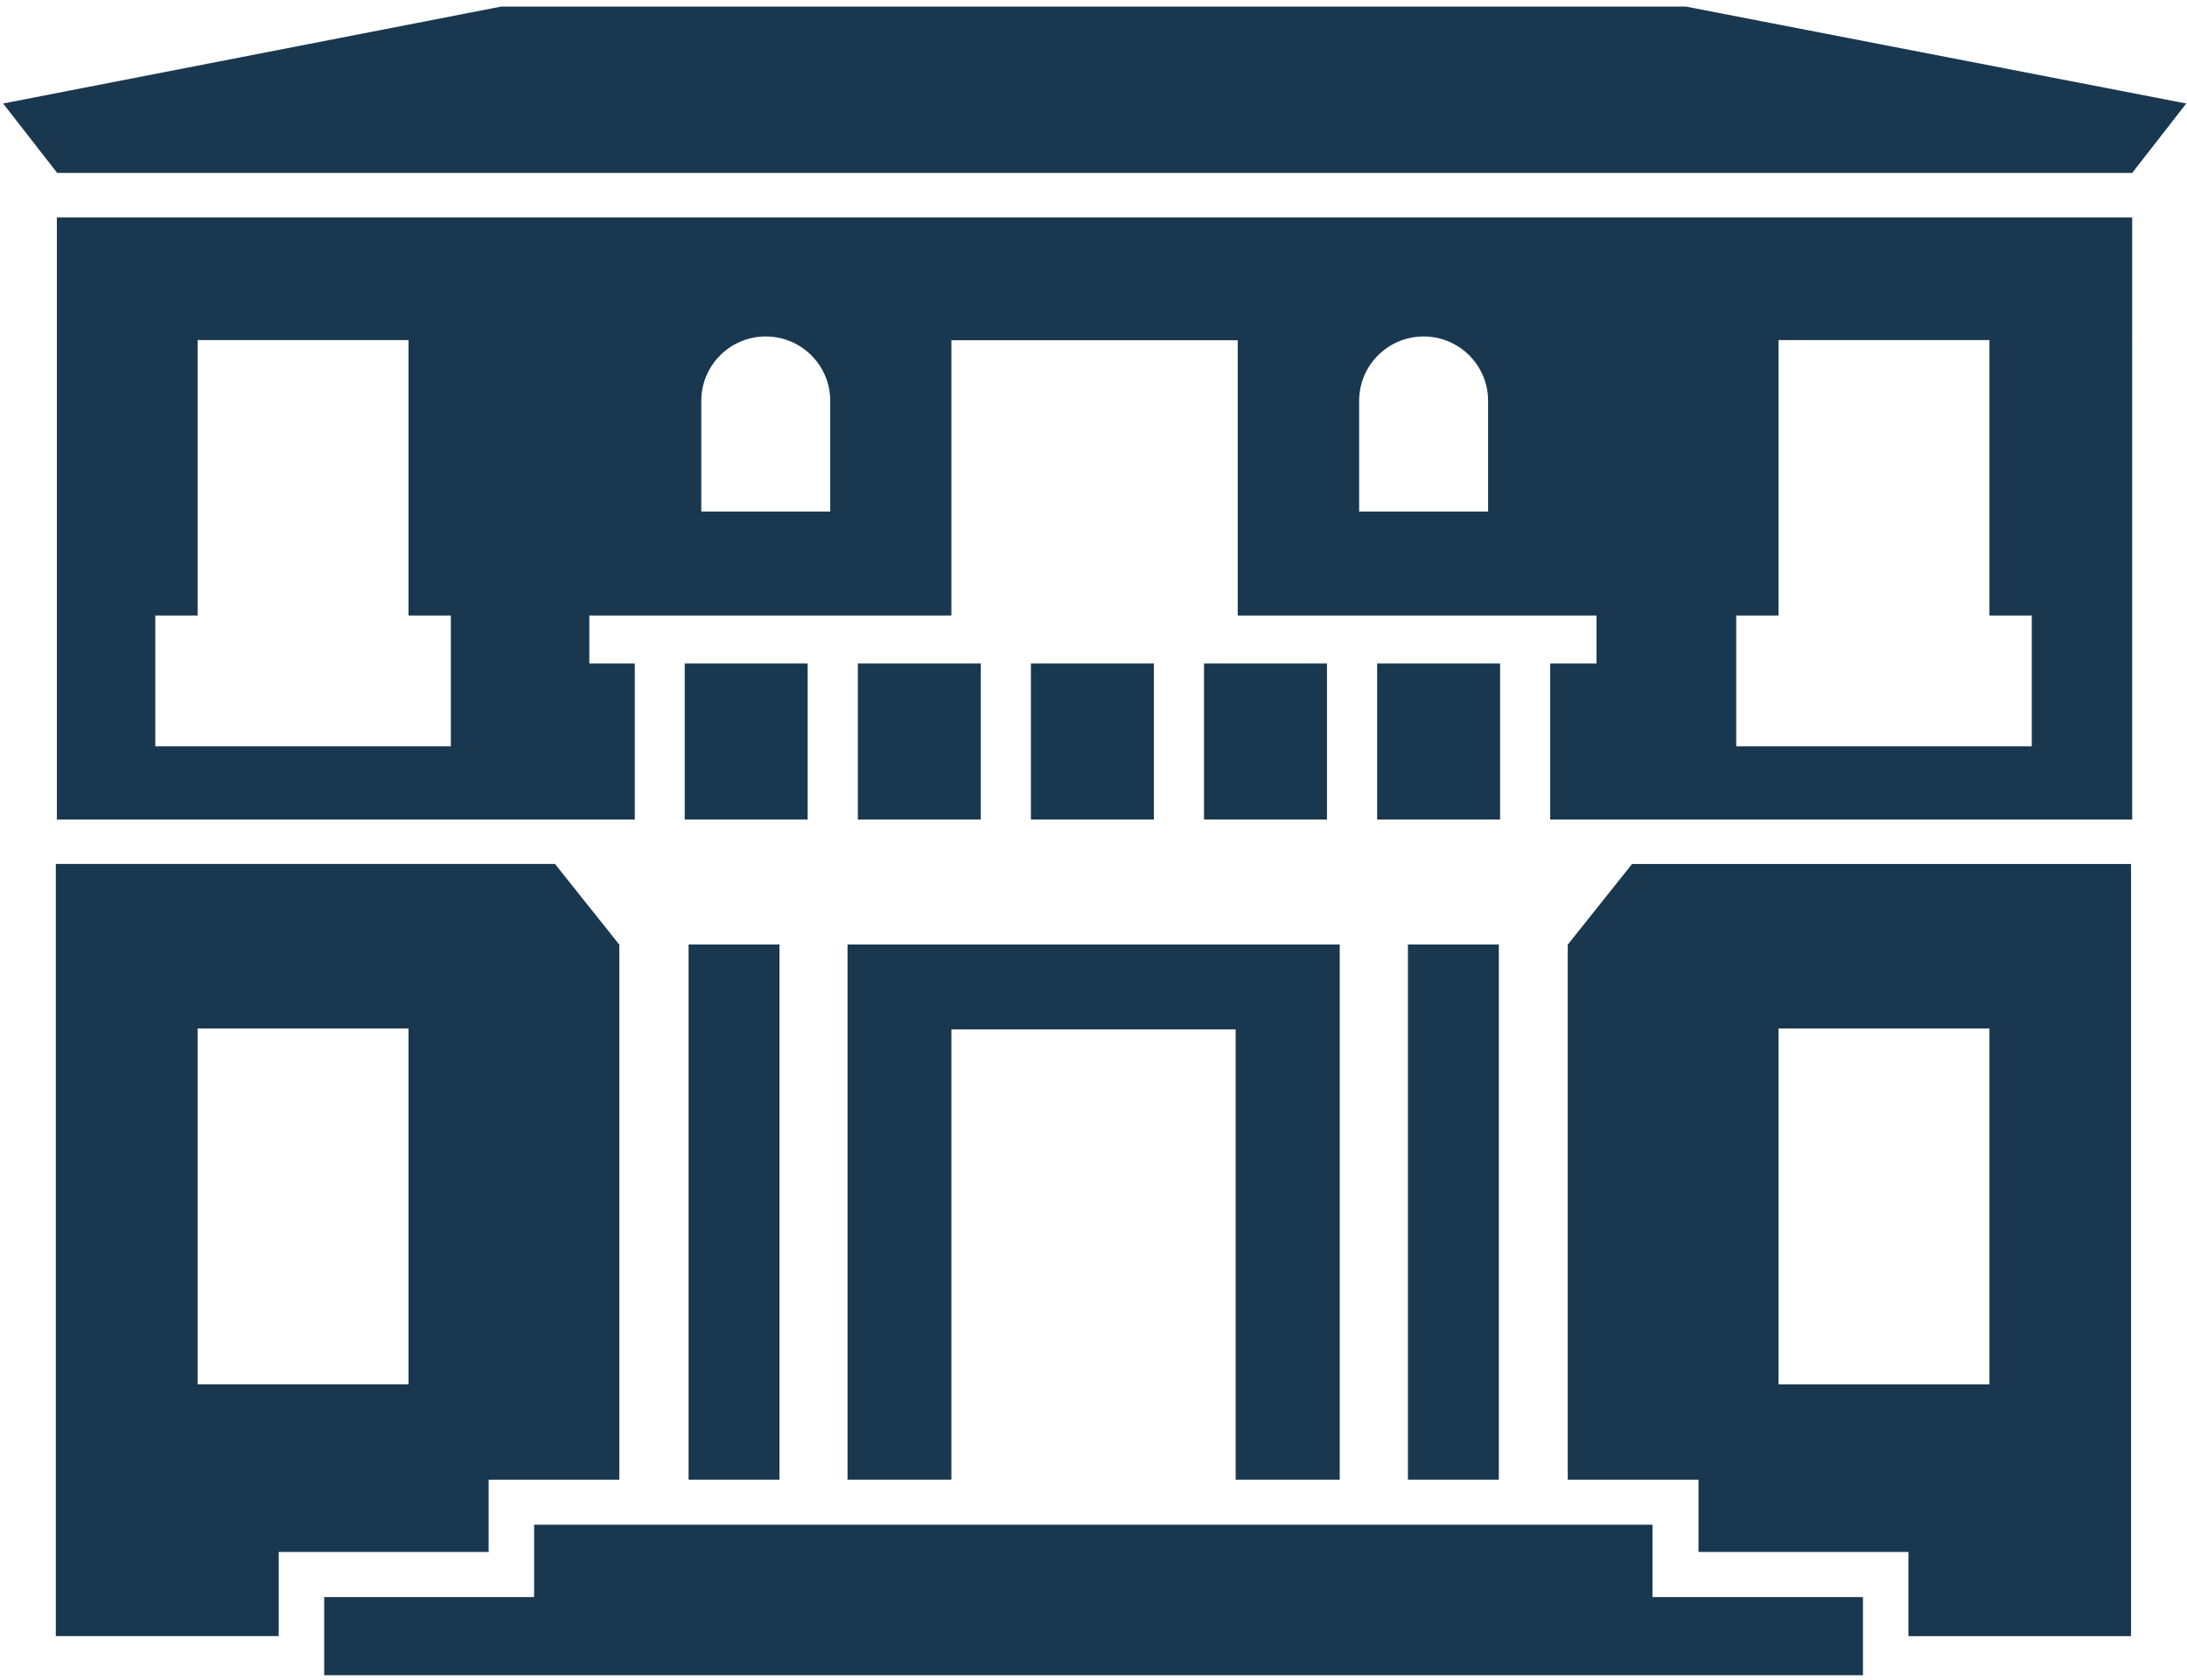 <?xml version="1.0" encoding="UTF-8" standalone="no"?>
<!-- Generator: Adobe Illustrator 26.2.1, SVG Export Plug-In . SVG Version: 6.00 Build 0)  -->

<svg
   xmlns:dc="http://purl.org/dc/elements/1.1/"
   xmlns:cc="http://creativecommons.org/ns#"
   xmlns:rdf="http://www.w3.org/1999/02/22-rdf-syntax-ns#"
   xmlns:svg="http://www.w3.org/2000/svg"
   xmlns="http://www.w3.org/2000/svg"
   xmlns:sodipodi="http://sodipodi.sourceforge.net/DTD/sodipodi-0.dtd"
   xmlns:inkscape="http://www.inkscape.org/namespaces/inkscape"
   version="1.1"
   id="Capa_1"
   x="0px"
   y="0px"
   viewBox="0 0 330.35 253.9"
   xml:space="preserve"
   sodipodi:docname="Logo_La_Moncloa_2022.svg"
   inkscape:version="0.92.4 (5da689c313, 2019-01-14)"
   width="330.35"
   height="253.9"><defs
   id="defs39" /><sodipodi:namedview
   pagecolor="#ffffff"
   bordercolor="#666666"
   borderopacity="1"
   objecttolerance="10"
   gridtolerance="10"
   guidetolerance="10"
   inkscape:pageopacity="0"
   inkscape:pageshadow="2"
   inkscape:window-width="2560"
   inkscape:window-height="1009"
   id="namedview37"
   showgrid="false"
   inkscape:zoom="2.5046432"
   inkscape:cx="126.44072"
   inkscape:cy="108.42895"
   inkscape:window-x="1358"
   inkscape:window-y="-8"
   inkscape:window-maximized="1"
   inkscape:current-layer="g34" />
<style
   type="text/css"
   id="style2">
	.st0{fill:#FFFFFF;}
</style>
<g
   id="g34"
   transform="translate(0,-123.001)">
	
	<g
   id="g32"
   transform="translate(-96,124)">
		<polygon
   class="st0"
   points="426.24,14.64 350.68,0 171.68,0 96.47,14.64 104.64,25.13 418.07,25.13 "
   id="polygon6"
   style="fill:#193850;fill-opacity:1" />
		<polygon
   class="st0"
   points="282.65,222.57 298.37,222.57 298.37,141.71 224.02,141.71 224.02,222.57 239.71,222.57 239.71,154.54 282.65,154.54 "
   id="polygon8"
   style="fill:#193850;fill-opacity:1" />
		<polygon
   class="st0"
   points="144.97,252.12 377.4,252.12 377.4,240.31 345.61,240.31 345.61,229.38 176.68,229.38 176.68,240.31 144.97,240.31 "
   id="polygon10"
   style="fill:#193850;fill-opacity:1" />
		<path
   class="st0"
   d="m 169.8,222.57 h 19.75 v -80.86 h -0.02 l -9.7,-12.17 h -75.4 V 246.21 H 138.1 V 233.5 h 31.71 v -10.93 z m -12.09,-14.4 H 125.85 V 154.4 h 31.86 z"
   id="path12"
   style="fill:#193850;fill-opacity:1"
   inkscape:connector-curvature="0" />
		<path
   class="st0"
   d="m 332.83,141.71 h -0.02 v 80.86 h 19.75 v 10.93 h 31.71 v 12.72 H 417.9 V 129.55 h -75.38 z m 31.82,12.69 h 31.86 v 53.78 h -31.86 z"
   id="path14"
   style="fill:#193850;fill-opacity:1"
   inkscape:connector-curvature="0" />
		<rect
   x="251.72"
   y="99.24"
   class="st0"
   width="18.57"
   height="23.59"
   id="rect16"
   style="fill:#193850;fill-opacity:1" />
		<rect
   x="225.58"
   y="99.24"
   class="st0"
   width="18.57"
   height="23.59"
   id="rect18"
   style="fill:#193850;fill-opacity:1" />
		<rect
   x="199.43"
   y="99.24"
   class="st0"
   width="18.57"
   height="23.59"
   id="rect20"
   style="fill:#193850;fill-opacity:1" />
		<rect
   x="277.87"
   y="99.24"
   class="st0"
   width="18.57"
   height="23.59"
   id="rect22"
   style="fill:#193850;fill-opacity:1" />
		<rect
   x="304.02"
   y="99.24"
   class="st0"
   width="18.57"
   height="23.59"
   id="rect24"
   style="fill:#193850;fill-opacity:1" />
		<rect
   x="308.67"
   y="141.71"
   class="st0"
   width="13.73"
   height="80.86"
   id="rect26"
   style="fill:#193850;fill-opacity:1" />
		<rect
   x="200.01"
   y="141.71"
   class="st0"
   width="13.73"
   height="80.86"
   id="rect28"
   style="fill:#193850;fill-opacity:1" />
		<path
   class="st0"
   d="m 104.59,122.83 h 87.3 V 99.24 h -6.87 V 92 h 54.69 V 50.41 h 43.25 V 92 h 54.2 v 7.24 h -6.95 -0.05 v 23.59 h 87.91 V 31.85 H 104.59 Z M 358.26,92 h 6.39 V 50.39 h 31.86 V 92 h 6.39 v 19.76 H 358.26 Z M 301.3,59.58 c 0,-5.38 4.36,-9.74 9.74,-9.74 5.38,0 9.74,4.36 9.74,9.74 V 76.29 H 301.3 Z m -99.37,0 c 0,-5.38 4.36,-9.74 9.74,-9.74 5.38,0 9.74,4.36 9.74,9.74 V 76.29 H 201.93 Z M 119.46,92 h 6.39 V 50.39 h 31.86 V 92 h 6.39 v 19.76 h -44.64 z"
   id="path30"
   style="fill:#193850;fill-opacity:1"
   inkscape:connector-curvature="0" />
	</g>
</g>
</svg>